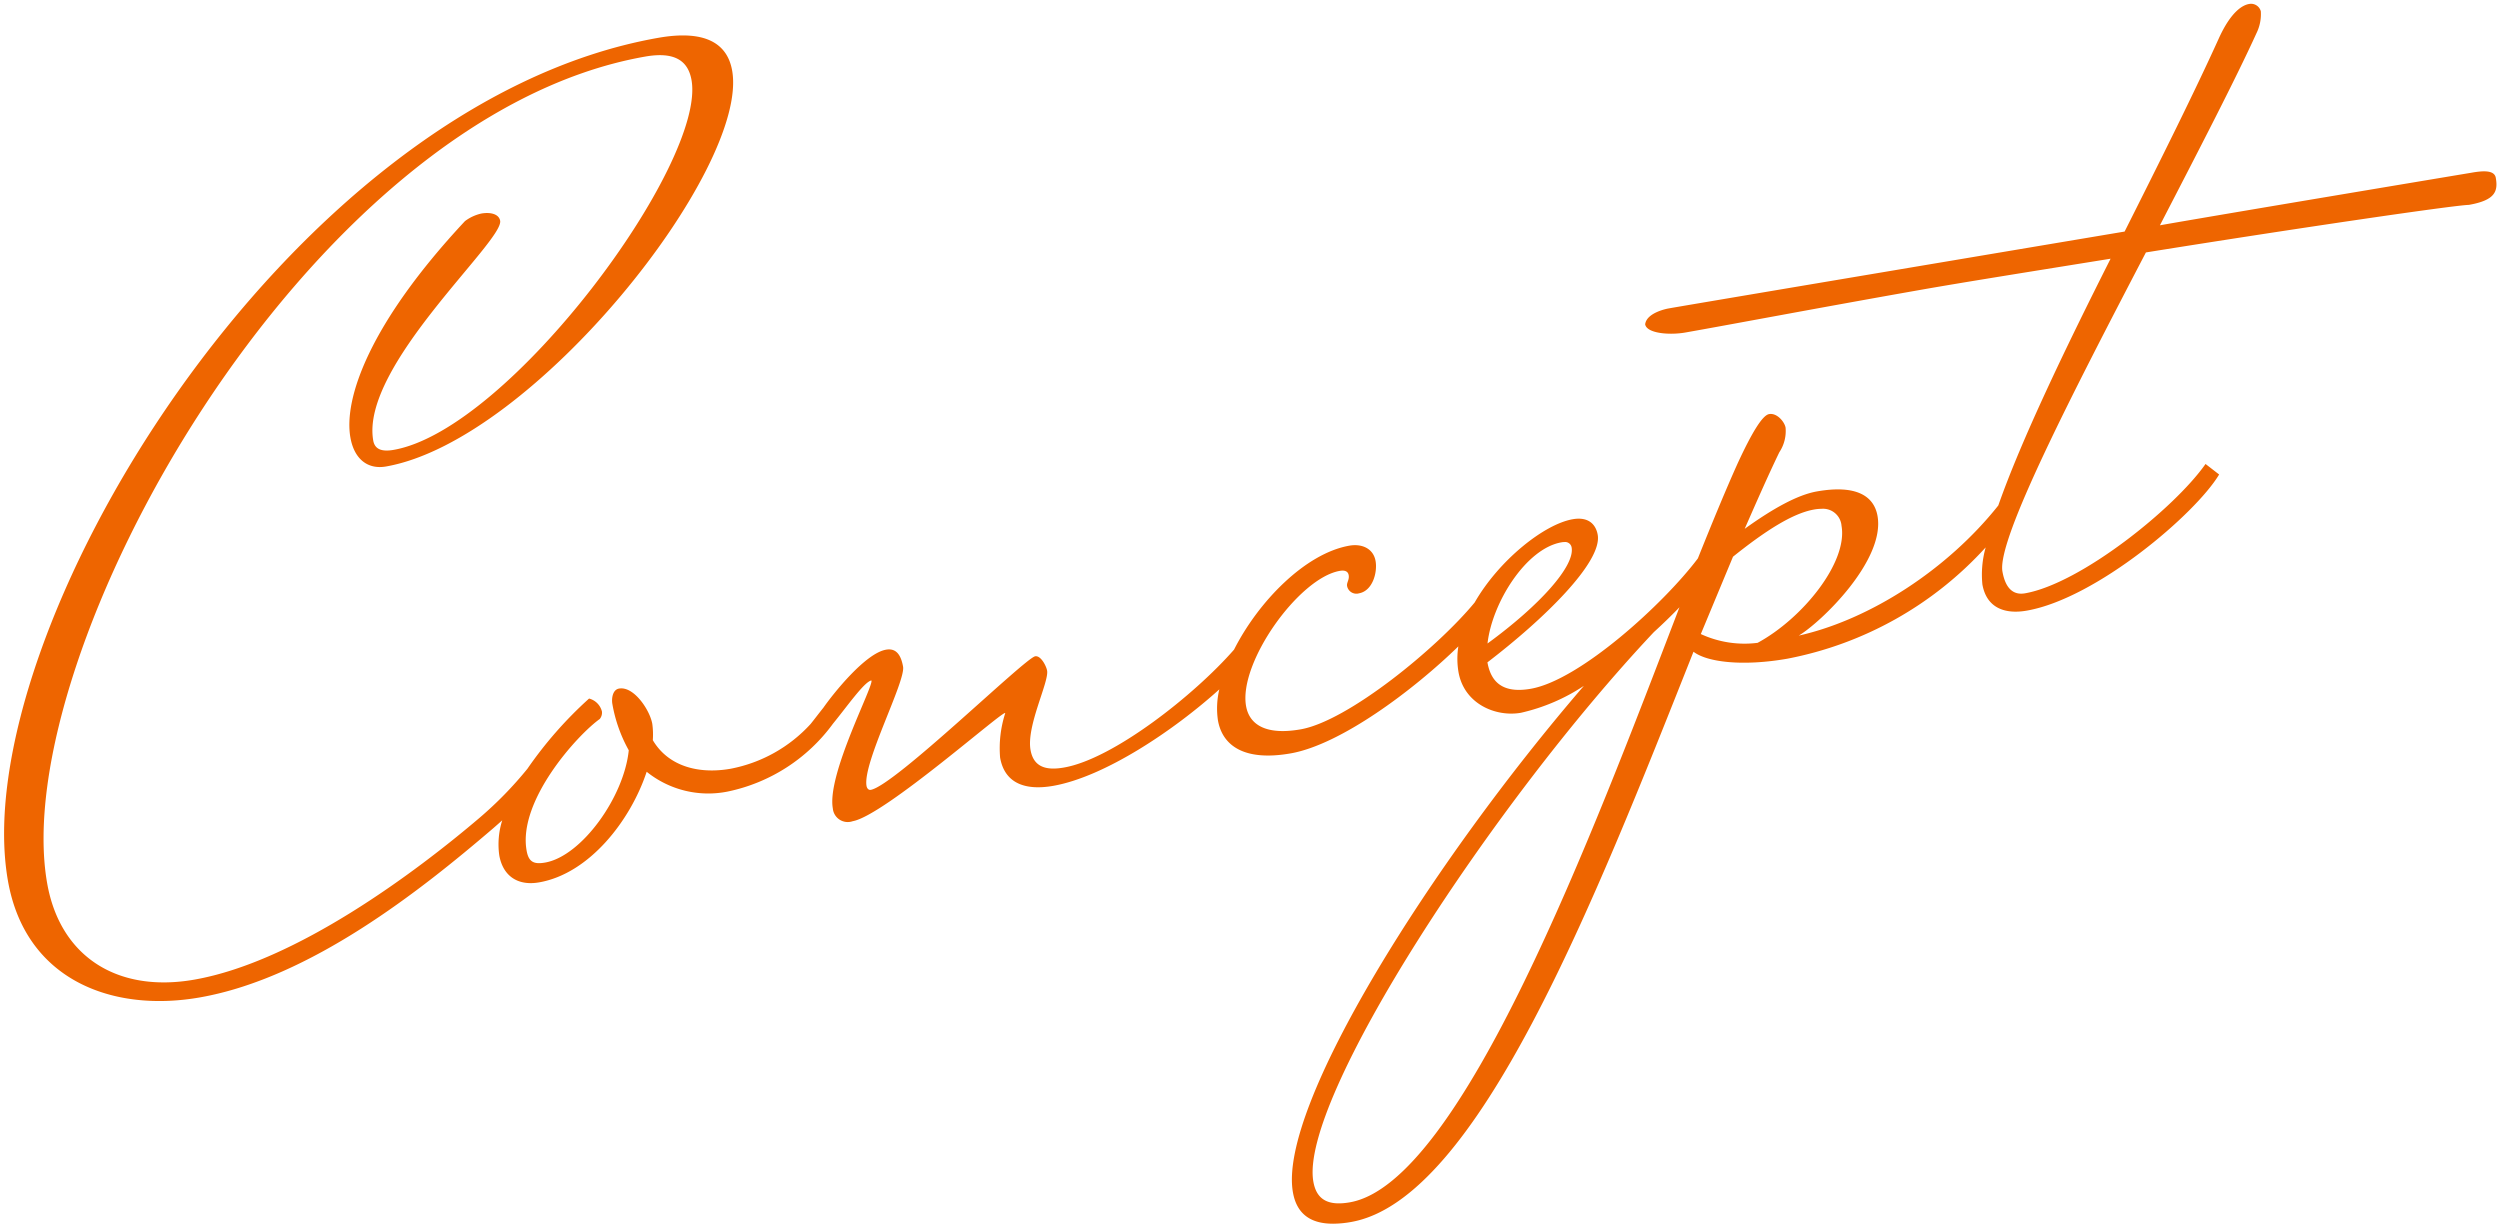 <svg xmlns="http://www.w3.org/2000/svg" width="324.094" height="159.15" viewBox="0 0 324.094 159.15"><path d="M2228.09-1928.659c-1.967-11.159,18.028-42.816,37.719-65.667a24.543,24.543,0,0,1-8.167,3.494c-3.25.572-7.358-1.139-8.089-5.277a10.362,10.362,0,0,1-.019-3.332c-5.9,5.742-15.261,12.729-21.729,13.87-6.056,1.068-8.863-1.027-9.436-4.277a10.591,10.591,0,0,1,.179-4.021c-5.842,5.278-14.82,11.325-21.53,12.508-3.545.625-6.291-.261-6.889-3.659a14.787,14.787,0,0,1,.661-5.752c.165-.791-15.634,13.266-19.771,13.995a1.942,1.942,0,0,1-2.579-1.677c-.781-4.432,5.4-16.031,5-16.569-.92.162-3.22,3.466-4.97,5.593a22.571,22.571,0,0,1-13.66,8.809,12.727,12.727,0,0,1-10.5-2.565c-2.086,6.308-7.422,13.19-13.922,14.334-2.806.5-4.718-.842-5.186-3.5a10.271,10.271,0,0,1,.387-4.545q-.566.51-1.161,1.026c-9.4,8.054-23.691,19.408-38.019,21.934-11.373,2.006-22.633-2.253-24.9-15.1-5.549-31.463,35.848-100.752,84.3-109.294,6.056-1.069,8.958.7,9.583,4.25,2.24,12.7-25.665,47.933-44.868,51.319-2.365.417-4.127-.948-4.622-3.754-.886-5.023,2.426-14.745,14.852-28.055a5.559,5.559,0,0,1,2.111-.981c1.182-.209,2.294.052,2.451.938.468,2.66-18.146,18.888-16.453,28.49.209,1.181,1.174,1.468,2.651,1.207,15.066-2.657,40.513-37.148,38.611-47.932-.443-2.511-2.18-3.727-6.021-3.05-44.166,7.788-82.7,77.791-77.51,107.186,1.667,9.453,9.06,14.242,19.1,12.47,13.147-2.318,28.624-13.881,36.967-20.987a48.729,48.729,0,0,0,6.191-6.348,52.078,52.078,0,0,1,7.991-9.1,2.313,2.313,0,0,1,1.669,1.687,1.3,1.3,0,0,1-.286.965c-2.842,2.023-10.628,10.553-9.482,17.053.26,1.479.929,1.816,2.407,1.556,4.726-.833,10.227-8.505,10.837-14.553a19,19,0,0,1-2.128-6.02c-.105-.591-.018-1.826.869-1.982,1.92-.338,4,2.8,4.309,4.571a10.338,10.338,0,0,1,.069,2.12c1.955,3.311,5.812,4.458,10.1,3.7a18.822,18.822,0,0,0,10.362-5.807c.534-.663,1.042-1.344,1.648-2.1,1.338-1.912,5.458-7.054,8.116-7.523,1.033-.182,1.877.278,2.216,2.2s-5.259,12.5-4.738,15.457c.051.3.251.566.548.514,3.1-.547,19.986-17.08,21.316-17.314.739-.13,1.442,1.269,1.547,1.859.259,1.476-2.7,7.177-2.149,10.278.391,2.217,2,2.7,4.363,2.278,6.4-1.129,16.9-9.416,22.022-15.283,3.163-6.249,9.246-12.469,14.946-13.473,1.625-.287,3.112.365,3.4,1.99.26,1.478-.383,3.875-2.157,4.189a1.226,1.226,0,0,1-1.537-.947c-.077-.444.313-.817.208-1.408-.077-.444-.424-.688-1.163-.557-5.318.939-13.131,11.911-12.141,17.524.417,2.363,2.5,3.823,7.081,3.017,6.128-1.081,17.648-10.492,22.556-16.448,3.176-5.518,9.022-10.14,12.7-10.788,2.068-.365,3.014.688,3.249,2.016.625,3.546-7.048,10.992-14.295,16.534.442,2.512,1.937,4.075,5.629,3.425,6.378-1.125,17.236-11.033,21.652-16.9,1.938-4.837,3.708-9.108,5.174-12.355,1.765-3.814,3.172-6.2,4.059-6.351,1.032-.182,2.007,1.017,2.136,1.756a4.963,4.963,0,0,1-.809,3.188c-1.451,3-2.972,6.466-4.493,9.931,3.649-2.624,6.839-4.4,9.351-4.847,5.021-.886,7.4.522,7.871,3.181,1.016,5.761-7.32,13.78-10.212,15.508,9.25-2.074,19.3-8.6,25.869-16.871,2.985-8.5,8.687-20.357,14.558-31.989-9.924,1.6-18.96,3.037-24.574,4.027-13.294,2.345-24.347,4.447-30.55,5.54-2.068.365-5.006.121-5.214-1.061.183-1.555,2.99-2.051,2.99-2.051,4.284-.755,59.165-9.975,59.165-9.975,4.623-9.192,9.125-18.212,12.193-25,1.642-3.64,3.188-4.37,3.928-4.5a1.313,1.313,0,0,1,1.537.947,5.578,5.578,0,0,1-.566,2.841c-2.632,5.794-7.4,15.014-12.515,24.9,8.42-1.485,40.379-6.815,40.379-6.815,1.476-.261,2.98-.374,3.162.66.312,1.773-.095,2.911-3.493,3.51-1.972.044-22.609,3.073-41.865,6.164-9.447,18.115-19.329,37.22-18.6,41.356.364,2.068,1.311,3.12,2.936,2.834,7.239-1.277,19.378-11.033,23.394-16.767l1.763,1.364c-3.058,5.109-15.9,16.056-24.914,17.644-2.805.5-5.23-.3-5.777-3.4a12.954,12.954,0,0,1,.427-4.795,46.61,46.61,0,0,1-25.687,14.426c-5.761,1.016-10.427.469-12.191-.9-12.863,32.425-27.987,71.036-44.385,73.927a13.439,13.439,0,0,1-2.321.223C2230.222-1924.586,2228.555-1926.011,2228.09-1928.659Zm2.65-1.381c.391,2.215,1.781,3.19,4.735,2.668,14.423-2.543,31.456-47.73,42.724-77.14-1.01,1.047-2.127,2.135-3.319,3.221C2254.048-1979.167,2228.865-1940.673,2230.739-1930.04Zm32.144-82.886c-4.579.806-8.977,7.826-9.569,13.109,6.882-5.021,11.324-10.068,10.906-12.432a.847.847,0,0,0-.949-.715A2.218,2.218,0,0,0,2262.884-2012.927Zm32.756-4.255c-2.807.5-6.359,2.8-10.5,6.116l-4.172,10.026a13.484,13.484,0,0,0,7.359,1.139c5.839-3.162,11.715-10.442,10.881-15.169a2.4,2.4,0,0,0-2.6-2.205A5.62,5.62,0,0,0,2295.64-2017.182Z" transform="translate(-2060.477 2083.236)" fill="#ee6500" stroke="rgba(0,0,0,0)" stroke-miterlimit="10" stroke-width="1"/></svg>